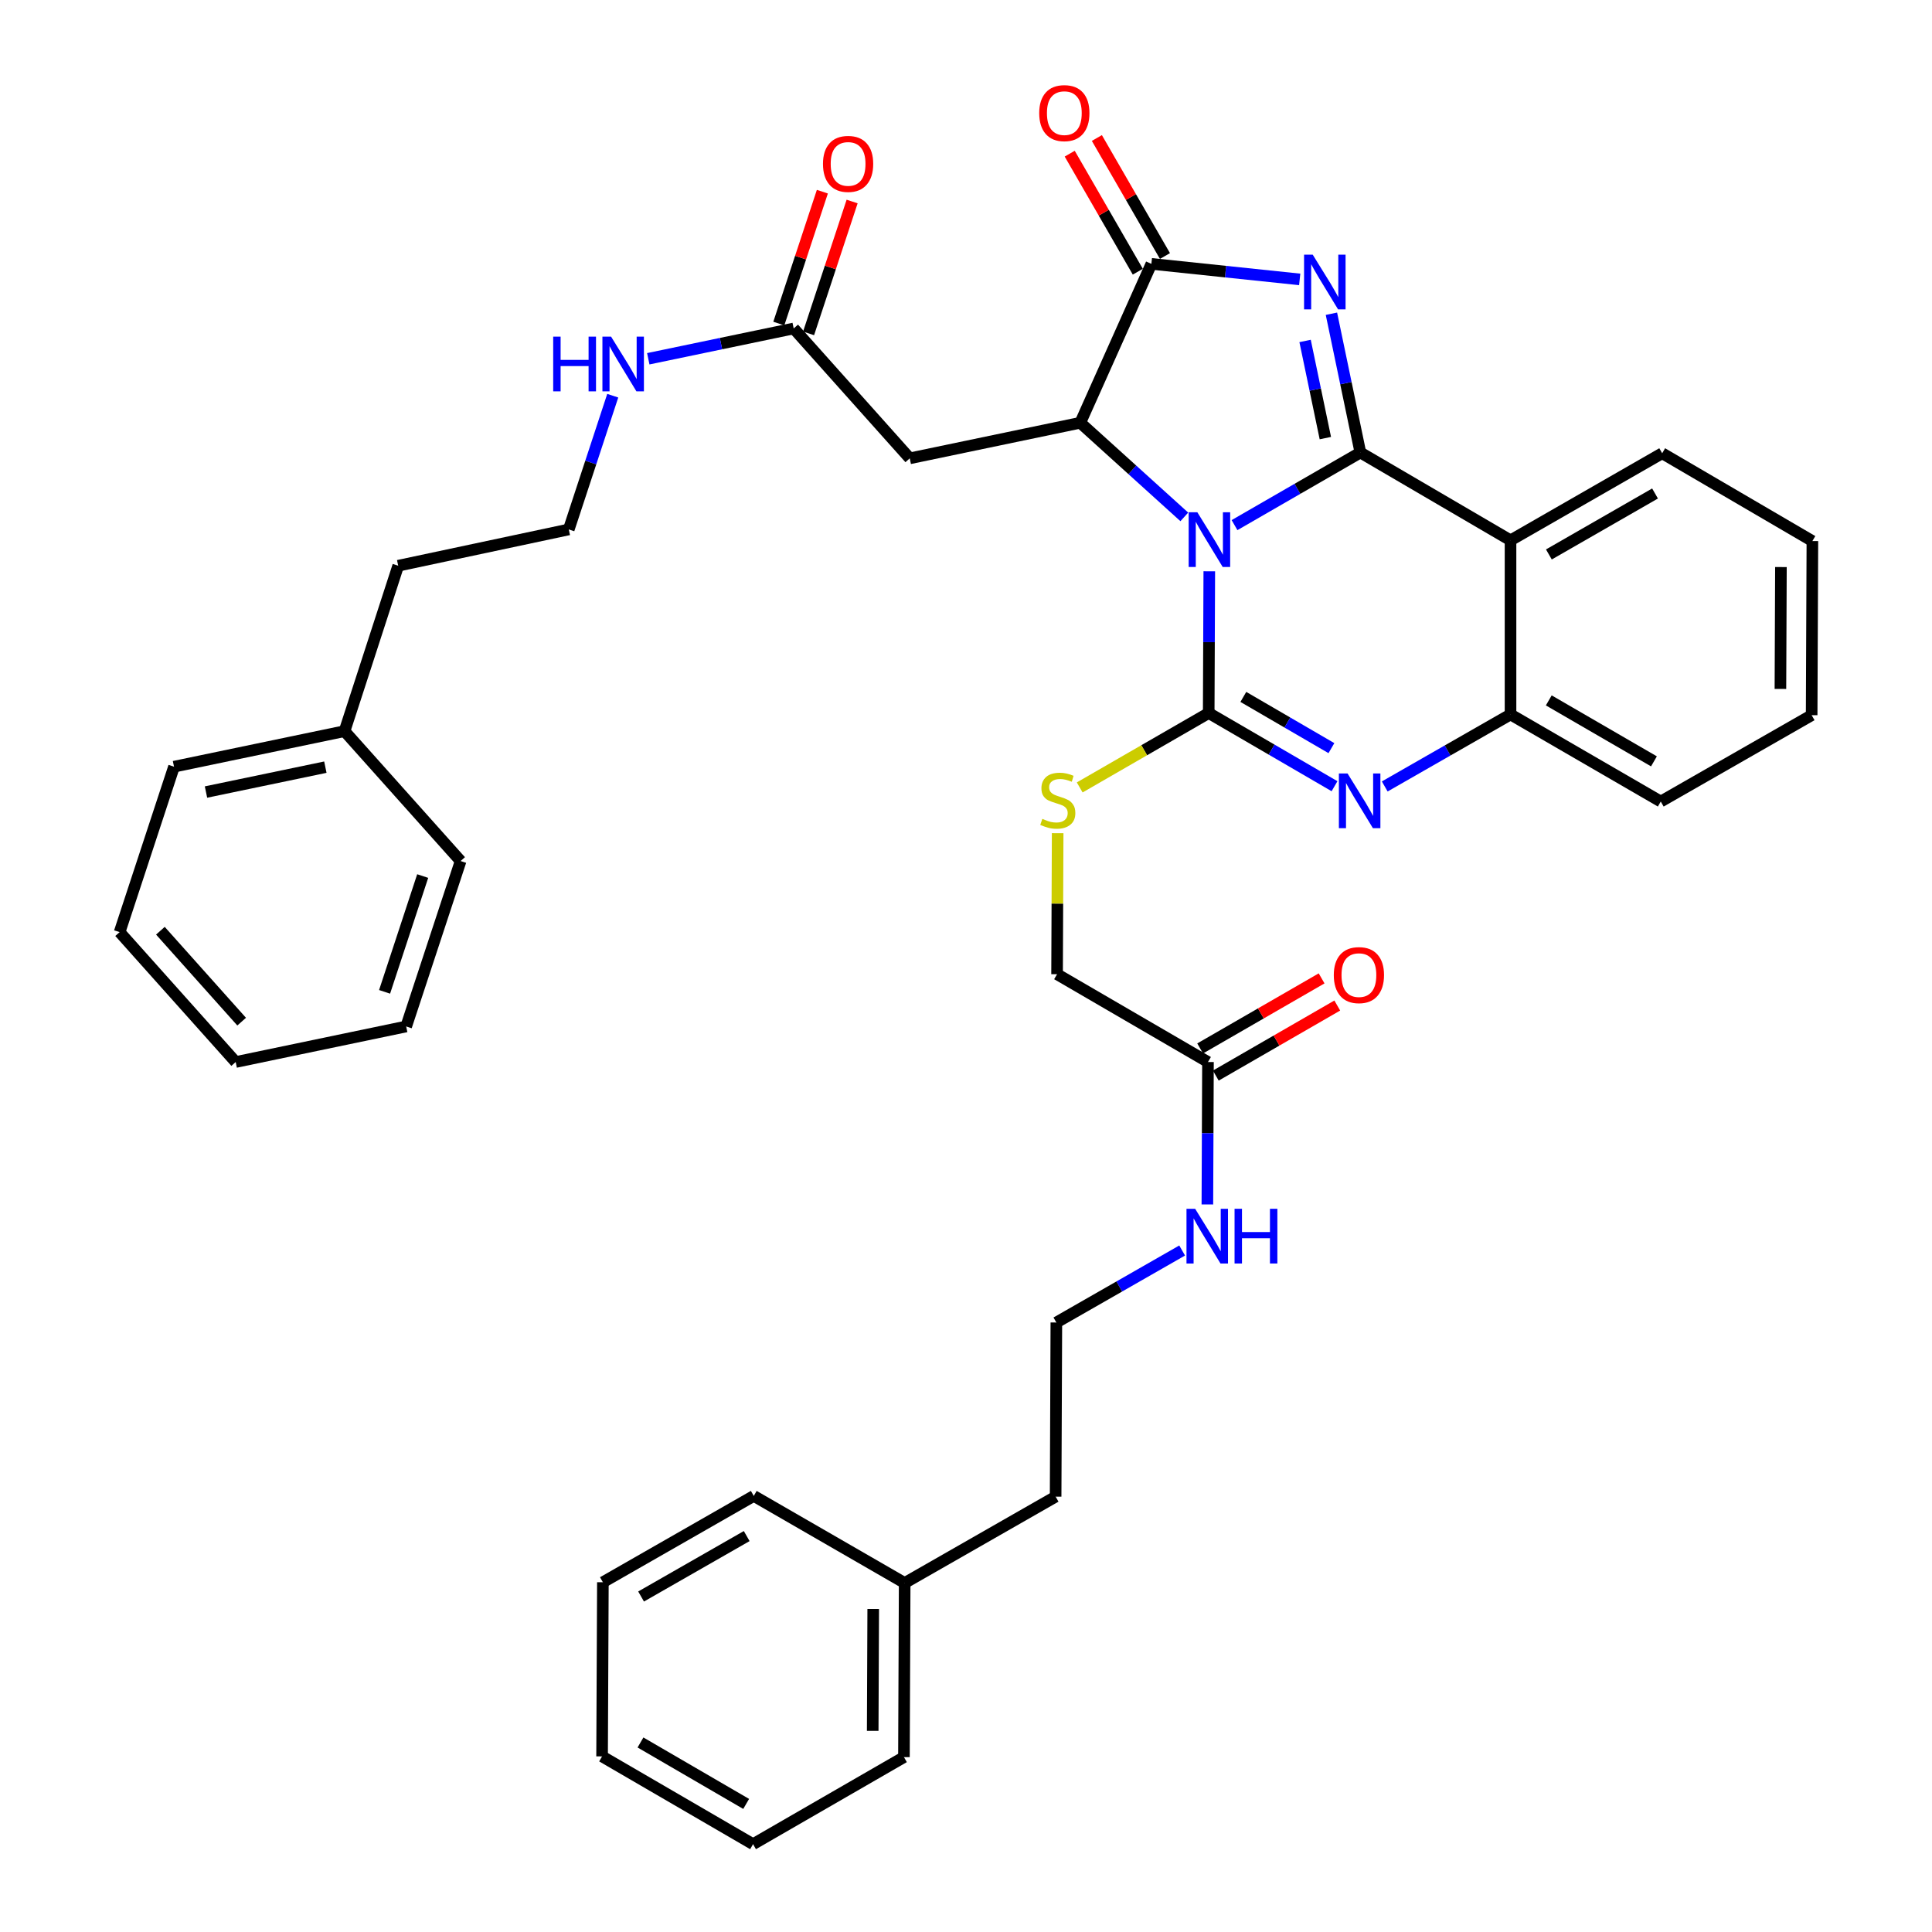 <?xml version='1.0' encoding='iso-8859-1'?>
<svg version='1.1' baseProfile='full'
              xmlns='http://www.w3.org/2000/svg'
                      xmlns:rdkit='http://www.rdkit.org/xml'
                      xmlns:xlink='http://www.w3.org/1999/xlink'
                  xml:space='preserve'
width='1000px' height='1000px' viewBox='0 0 1000 1000'>
<!-- END OF HEADER -->
<rect style='opacity:1.0;fill:#FFFFFF;stroke:none' width='1000' height='1000' x='0' y='0'> </rect>
<path class='bond-0' d='M 638.988,271.802 L 671.558,253.013' style='fill:none;fill-rule:evenodd;stroke:#0000FF;stroke-width:6px;stroke-linecap:butt;stroke-linejoin:miter;stroke-opacity:1' />
<path class='bond-0' d='M 671.558,253.013 L 704.127,234.224' style='fill:none;fill-rule:evenodd;stroke:#000000;stroke-width:6px;stroke-linecap:butt;stroke-linejoin:miter;stroke-opacity:1' />
<path class='bond-1' d='M 625.926,295.702 L 625.775,332.381' style='fill:none;fill-rule:evenodd;stroke:#0000FF;stroke-width:6px;stroke-linecap:butt;stroke-linejoin:miter;stroke-opacity:1' />
<path class='bond-1' d='M 625.775,332.381 L 625.624,369.059' style='fill:none;fill-rule:evenodd;stroke:#000000;stroke-width:6px;stroke-linecap:butt;stroke-linejoin:miter;stroke-opacity:1' />
<path class='bond-3' d='M 613,267.542 L 586.076,243.181' style='fill:none;fill-rule:evenodd;stroke:#0000FF;stroke-width:6px;stroke-linecap:butt;stroke-linejoin:miter;stroke-opacity:1' />
<path class='bond-3' d='M 586.076,243.181 L 559.153,218.821' style='fill:none;fill-rule:evenodd;stroke:#000000;stroke-width:6px;stroke-linecap:butt;stroke-linejoin:miter;stroke-opacity:1' />
<path class='bond-2' d='M 704.127,234.224 L 696.636,198.308' style='fill:none;fill-rule:evenodd;stroke:#000000;stroke-width:6px;stroke-linecap:butt;stroke-linejoin:miter;stroke-opacity:1' />
<path class='bond-2' d='M 696.636,198.308 L 689.146,162.391' style='fill:none;fill-rule:evenodd;stroke:#0000FF;stroke-width:6px;stroke-linecap:butt;stroke-linejoin:miter;stroke-opacity:1' />
<path class='bond-2' d='M 685.998,226.761 L 680.755,201.62' style='fill:none;fill-rule:evenodd;stroke:#000000;stroke-width:6px;stroke-linecap:butt;stroke-linejoin:miter;stroke-opacity:1' />
<path class='bond-2' d='M 680.755,201.62 L 675.511,176.478' style='fill:none;fill-rule:evenodd;stroke:#0000FF;stroke-width:6px;stroke-linecap:butt;stroke-linejoin:miter;stroke-opacity:1' />
<path class='bond-6' d='M 704.127,234.224 L 781.846,279.677' style='fill:none;fill-rule:evenodd;stroke:#000000;stroke-width:6px;stroke-linecap:butt;stroke-linejoin:miter;stroke-opacity:1' />
<path class='bond-4' d='M 625.624,369.059 L 658.186,388' style='fill:none;fill-rule:evenodd;stroke:#000000;stroke-width:6px;stroke-linecap:butt;stroke-linejoin:miter;stroke-opacity:1' />
<path class='bond-4' d='M 658.186,388 L 690.749,406.941' style='fill:none;fill-rule:evenodd;stroke:#0000FF;stroke-width:6px;stroke-linecap:butt;stroke-linejoin:miter;stroke-opacity:1' />
<path class='bond-4' d='M 643.55,360.718 L 666.344,373.977' style='fill:none;fill-rule:evenodd;stroke:#000000;stroke-width:6px;stroke-linecap:butt;stroke-linejoin:miter;stroke-opacity:1' />
<path class='bond-4' d='M 666.344,373.977 L 689.137,387.235' style='fill:none;fill-rule:evenodd;stroke:#0000FF;stroke-width:6px;stroke-linecap:butt;stroke-linejoin:miter;stroke-opacity:1' />
<path class='bond-9' d='M 625.624,369.059 L 592.237,388.318' style='fill:none;fill-rule:evenodd;stroke:#000000;stroke-width:6px;stroke-linecap:butt;stroke-linejoin:miter;stroke-opacity:1' />
<path class='bond-9' d='M 592.237,388.318 L 558.851,407.577' style='fill:none;fill-rule:evenodd;stroke:#CCCC00;stroke-width:6px;stroke-linecap:butt;stroke-linejoin:miter;stroke-opacity:1' />
<path class='bond-38' d='M 672.726,144.617 L 634.339,140.597' style='fill:none;fill-rule:evenodd;stroke:#0000FF;stroke-width:6px;stroke-linecap:butt;stroke-linejoin:miter;stroke-opacity:1' />
<path class='bond-38' d='M 634.339,140.597 L 595.953,136.577' style='fill:none;fill-rule:evenodd;stroke:#000000;stroke-width:6px;stroke-linecap:butt;stroke-linejoin:miter;stroke-opacity:1' />
<path class='bond-5' d='M 559.153,218.821 L 595.953,136.577' style='fill:none;fill-rule:evenodd;stroke:#000000;stroke-width:6px;stroke-linecap:butt;stroke-linejoin:miter;stroke-opacity:1' />
<path class='bond-8' d='M 559.153,218.821 L 470.888,237.235' style='fill:none;fill-rule:evenodd;stroke:#000000;stroke-width:6px;stroke-linecap:butt;stroke-linejoin:miter;stroke-opacity:1' />
<path class='bond-7' d='M 716.738,407.067 L 749.292,388.433' style='fill:none;fill-rule:evenodd;stroke:#0000FF;stroke-width:6px;stroke-linecap:butt;stroke-linejoin:miter;stroke-opacity:1' />
<path class='bond-7' d='M 749.292,388.433 L 781.846,369.798' style='fill:none;fill-rule:evenodd;stroke:#000000;stroke-width:6px;stroke-linecap:butt;stroke-linejoin:miter;stroke-opacity:1' />
<path class='bond-12' d='M 602.979,132.524 L 585.358,101.977' style='fill:none;fill-rule:evenodd;stroke:#000000;stroke-width:6px;stroke-linecap:butt;stroke-linejoin:miter;stroke-opacity:1' />
<path class='bond-12' d='M 585.358,101.977 L 567.738,71.431' style='fill:none;fill-rule:evenodd;stroke:#FF0000;stroke-width:6px;stroke-linecap:butt;stroke-linejoin:miter;stroke-opacity:1' />
<path class='bond-12' d='M 588.926,140.63 L 571.306,110.084' style='fill:none;fill-rule:evenodd;stroke:#000000;stroke-width:6px;stroke-linecap:butt;stroke-linejoin:miter;stroke-opacity:1' />
<path class='bond-12' d='M 571.306,110.084 L 553.685,79.538' style='fill:none;fill-rule:evenodd;stroke:#FF0000;stroke-width:6px;stroke-linecap:butt;stroke-linejoin:miter;stroke-opacity:1' />
<path class='bond-18' d='M 781.846,279.677 L 860.341,234.603' style='fill:none;fill-rule:evenodd;stroke:#000000;stroke-width:6px;stroke-linecap:butt;stroke-linejoin:miter;stroke-opacity:1' />
<path class='bond-18' d='M 801.699,286.985 L 856.646,255.433' style='fill:none;fill-rule:evenodd;stroke:#000000;stroke-width:6px;stroke-linecap:butt;stroke-linejoin:miter;stroke-opacity:1' />
<path class='bond-39' d='M 781.846,279.677 L 781.846,369.798' style='fill:none;fill-rule:evenodd;stroke:#000000;stroke-width:6px;stroke-linecap:butt;stroke-linejoin:miter;stroke-opacity:1' />
<path class='bond-21' d='M 781.846,369.798 L 859.611,414.872' style='fill:none;fill-rule:evenodd;stroke:#000000;stroke-width:6px;stroke-linecap:butt;stroke-linejoin:miter;stroke-opacity:1' />
<path class='bond-21' d='M 801.647,362.523 L 856.082,394.075' style='fill:none;fill-rule:evenodd;stroke:#000000;stroke-width:6px;stroke-linecap:butt;stroke-linejoin:miter;stroke-opacity:1' />
<path class='bond-10' d='M 470.888,237.235 L 410.816,170.015' style='fill:none;fill-rule:evenodd;stroke:#000000;stroke-width:6px;stroke-linecap:butt;stroke-linejoin:miter;stroke-opacity:1' />
<path class='bond-15' d='M 547.445,431.249 L 547.291,467.752' style='fill:none;fill-rule:evenodd;stroke:#CCCC00;stroke-width:6px;stroke-linecap:butt;stroke-linejoin:miter;stroke-opacity:1' />
<path class='bond-15' d='M 547.291,467.752 L 547.138,504.255' style='fill:none;fill-rule:evenodd;stroke:#000000;stroke-width:6px;stroke-linecap:butt;stroke-linejoin:miter;stroke-opacity:1' />
<path class='bond-13' d='M 418.519,172.559 L 429.789,138.43' style='fill:none;fill-rule:evenodd;stroke:#000000;stroke-width:6px;stroke-linecap:butt;stroke-linejoin:miter;stroke-opacity:1' />
<path class='bond-13' d='M 429.789,138.43 L 441.06,104.301' style='fill:none;fill-rule:evenodd;stroke:#FF0000;stroke-width:6px;stroke-linecap:butt;stroke-linejoin:miter;stroke-opacity:1' />
<path class='bond-13' d='M 403.113,167.472 L 414.384,133.342' style='fill:none;fill-rule:evenodd;stroke:#000000;stroke-width:6px;stroke-linecap:butt;stroke-linejoin:miter;stroke-opacity:1' />
<path class='bond-13' d='M 414.384,133.342 L 425.655,99.213' style='fill:none;fill-rule:evenodd;stroke:#FF0000;stroke-width:6px;stroke-linecap:butt;stroke-linejoin:miter;stroke-opacity:1' />
<path class='bond-16' d='M 410.816,170.015 L 373.181,177.855' style='fill:none;fill-rule:evenodd;stroke:#000000;stroke-width:6px;stroke-linecap:butt;stroke-linejoin:miter;stroke-opacity:1' />
<path class='bond-16' d='M 373.181,177.855 L 335.545,185.695' style='fill:none;fill-rule:evenodd;stroke:#0000FF;stroke-width:6px;stroke-linecap:butt;stroke-linejoin:miter;stroke-opacity:1' />
<path class='bond-11' d='M 625.245,549.698 L 547.138,504.255' style='fill:none;fill-rule:evenodd;stroke:#000000;stroke-width:6px;stroke-linecap:butt;stroke-linejoin:miter;stroke-opacity:1' />
<path class='bond-14' d='M 629.298,556.725 L 660.733,538.592' style='fill:none;fill-rule:evenodd;stroke:#000000;stroke-width:6px;stroke-linecap:butt;stroke-linejoin:miter;stroke-opacity:1' />
<path class='bond-14' d='M 660.733,538.592 L 692.168,520.459' style='fill:none;fill-rule:evenodd;stroke:#FF0000;stroke-width:6px;stroke-linecap:butt;stroke-linejoin:miter;stroke-opacity:1' />
<path class='bond-14' d='M 621.192,542.672 L 652.627,524.539' style='fill:none;fill-rule:evenodd;stroke:#000000;stroke-width:6px;stroke-linecap:butt;stroke-linejoin:miter;stroke-opacity:1' />
<path class='bond-14' d='M 652.627,524.539 L 684.062,506.406' style='fill:none;fill-rule:evenodd;stroke:#FF0000;stroke-width:6px;stroke-linecap:butt;stroke-linejoin:miter;stroke-opacity:1' />
<path class='bond-17' d='M 625.245,549.698 L 625.09,586.557' style='fill:none;fill-rule:evenodd;stroke:#000000;stroke-width:6px;stroke-linecap:butt;stroke-linejoin:miter;stroke-opacity:1' />
<path class='bond-17' d='M 625.09,586.557 L 624.935,623.415' style='fill:none;fill-rule:evenodd;stroke:#0000FF;stroke-width:6px;stroke-linecap:butt;stroke-linejoin:miter;stroke-opacity:1' />
<path class='bond-19' d='M 317.155,204.816 L 305.775,239.425' style='fill:none;fill-rule:evenodd;stroke:#0000FF;stroke-width:6px;stroke-linecap:butt;stroke-linejoin:miter;stroke-opacity:1' />
<path class='bond-19' d='M 305.775,239.425 L 294.395,274.035' style='fill:none;fill-rule:evenodd;stroke:#000000;stroke-width:6px;stroke-linecap:butt;stroke-linejoin:miter;stroke-opacity:1' />
<path class='bond-20' d='M 611.877,647.262 L 579.323,665.893' style='fill:none;fill-rule:evenodd;stroke:#0000FF;stroke-width:6px;stroke-linecap:butt;stroke-linejoin:miter;stroke-opacity:1' />
<path class='bond-20' d='M 579.323,665.893 L 546.769,684.524' style='fill:none;fill-rule:evenodd;stroke:#000000;stroke-width:6px;stroke-linecap:butt;stroke-linejoin:miter;stroke-opacity:1' />
<path class='bond-30' d='M 860.341,234.603 L 938.087,280.055' style='fill:none;fill-rule:evenodd;stroke:#000000;stroke-width:6px;stroke-linecap:butt;stroke-linejoin:miter;stroke-opacity:1' />
<path class='bond-25' d='M 294.395,274.035 L 206.112,292.818' style='fill:none;fill-rule:evenodd;stroke:#000000;stroke-width:6px;stroke-linecap:butt;stroke-linejoin:miter;stroke-opacity:1' />
<path class='bond-24' d='M 546.769,684.524 L 546.39,774.663' style='fill:none;fill-rule:evenodd;stroke:#000000;stroke-width:6px;stroke-linecap:butt;stroke-linejoin:miter;stroke-opacity:1' />
<path class='bond-31' d='M 859.611,414.872 L 937.709,370.177' style='fill:none;fill-rule:evenodd;stroke:#000000;stroke-width:6px;stroke-linecap:butt;stroke-linejoin:miter;stroke-opacity:1' />
<path class='bond-22' d='M 178.334,378.442 L 206.112,292.818' style='fill:none;fill-rule:evenodd;stroke:#000000;stroke-width:6px;stroke-linecap:butt;stroke-linejoin:miter;stroke-opacity:1' />
<path class='bond-26' d='M 178.334,378.442 L 90.069,396.837' style='fill:none;fill-rule:evenodd;stroke:#000000;stroke-width:6px;stroke-linecap:butt;stroke-linejoin:miter;stroke-opacity:1' />
<path class='bond-26' d='M 168.404,397.083 L 106.619,409.96' style='fill:none;fill-rule:evenodd;stroke:#000000;stroke-width:6px;stroke-linecap:butt;stroke-linejoin:miter;stroke-opacity:1' />
<path class='bond-27' d='M 178.334,378.442 L 238.424,445.67' style='fill:none;fill-rule:evenodd;stroke:#000000;stroke-width:6px;stroke-linecap:butt;stroke-linejoin:miter;stroke-opacity:1' />
<path class='bond-23' d='M 468.256,819.35 L 546.39,774.663' style='fill:none;fill-rule:evenodd;stroke:#000000;stroke-width:6px;stroke-linecap:butt;stroke-linejoin:miter;stroke-opacity:1' />
<path class='bond-28' d='M 468.256,819.35 L 467.878,909.48' style='fill:none;fill-rule:evenodd;stroke:#000000;stroke-width:6px;stroke-linecap:butt;stroke-linejoin:miter;stroke-opacity:1' />
<path class='bond-28' d='M 451.976,832.801 L 451.711,895.893' style='fill:none;fill-rule:evenodd;stroke:#000000;stroke-width:6px;stroke-linecap:butt;stroke-linejoin:miter;stroke-opacity:1' />
<path class='bond-29' d='M 468.256,819.35 L 390.149,774.285' style='fill:none;fill-rule:evenodd;stroke:#000000;stroke-width:6px;stroke-linecap:butt;stroke-linejoin:miter;stroke-opacity:1' />
<path class='bond-35' d='M 90.069,396.837 L 61.913,482.47' style='fill:none;fill-rule:evenodd;stroke:#000000;stroke-width:6px;stroke-linecap:butt;stroke-linejoin:miter;stroke-opacity:1' />
<path class='bond-32' d='M 238.424,445.67 L 210.24,531.294' style='fill:none;fill-rule:evenodd;stroke:#000000;stroke-width:6px;stroke-linecap:butt;stroke-linejoin:miter;stroke-opacity:1' />
<path class='bond-32' d='M 218.786,453.441 L 199.058,513.378' style='fill:none;fill-rule:evenodd;stroke:#000000;stroke-width:6px;stroke-linecap:butt;stroke-linejoin:miter;stroke-opacity:1' />
<path class='bond-33' d='M 467.878,909.48 L 389.78,954.545' style='fill:none;fill-rule:evenodd;stroke:#000000;stroke-width:6px;stroke-linecap:butt;stroke-linejoin:miter;stroke-opacity:1' />
<path class='bond-34' d='M 390.149,774.285 L 312.051,818.971' style='fill:none;fill-rule:evenodd;stroke:#000000;stroke-width:6px;stroke-linecap:butt;stroke-linejoin:miter;stroke-opacity:1' />
<path class='bond-34' d='M 386.492,795.069 L 331.823,826.35' style='fill:none;fill-rule:evenodd;stroke:#000000;stroke-width:6px;stroke-linecap:butt;stroke-linejoin:miter;stroke-opacity:1' />
<path class='bond-40' d='M 938.087,280.055 L 937.709,370.177' style='fill:none;fill-rule:evenodd;stroke:#000000;stroke-width:6px;stroke-linecap:butt;stroke-linejoin:miter;stroke-opacity:1' />
<path class='bond-40' d='M 921.807,293.505 L 921.542,356.59' style='fill:none;fill-rule:evenodd;stroke:#000000;stroke-width:6px;stroke-linecap:butt;stroke-linejoin:miter;stroke-opacity:1' />
<path class='bond-36' d='M 210.24,531.294 L 121.994,549.698' style='fill:none;fill-rule:evenodd;stroke:#000000;stroke-width:6px;stroke-linecap:butt;stroke-linejoin:miter;stroke-opacity:1' />
<path class='bond-42' d='M 389.78,954.545 L 311.637,909.111' style='fill:none;fill-rule:evenodd;stroke:#000000;stroke-width:6px;stroke-linecap:butt;stroke-linejoin:miter;stroke-opacity:1' />
<path class='bond-42' d='M 386.213,933.705 L 331.513,901.901' style='fill:none;fill-rule:evenodd;stroke:#000000;stroke-width:6px;stroke-linecap:butt;stroke-linejoin:miter;stroke-opacity:1' />
<path class='bond-37' d='M 312.051,818.971 L 311.637,909.111' style='fill:none;fill-rule:evenodd;stroke:#000000;stroke-width:6px;stroke-linecap:butt;stroke-linejoin:miter;stroke-opacity:1' />
<path class='bond-41' d='M 61.913,482.47 L 121.994,549.698' style='fill:none;fill-rule:evenodd;stroke:#000000;stroke-width:6px;stroke-linecap:butt;stroke-linejoin:miter;stroke-opacity:1' />
<path class='bond-41' d='M 83.022,481.744 L 125.078,528.803' style='fill:none;fill-rule:evenodd;stroke:#000000;stroke-width:6px;stroke-linecap:butt;stroke-linejoin:miter;stroke-opacity:1' />
<path  class='atom-0' d='M 619.733 265.138
L 629.013 280.138
Q 629.933 281.618, 631.413 284.298
Q 632.893 286.978, 632.973 287.138
L 632.973 265.138
L 636.733 265.138
L 636.733 293.458
L 632.853 293.458
L 622.893 277.058
Q 621.733 275.138, 620.493 272.938
Q 619.293 270.738, 618.933 270.058
L 618.933 293.458
L 615.253 293.458
L 615.253 265.138
L 619.733 265.138
' fill='#0000FF'/>
<path  class='atom-3' d='M 679.462 131.818
L 688.742 146.818
Q 689.662 148.298, 691.142 150.978
Q 692.622 153.658, 692.702 153.818
L 692.702 131.818
L 696.462 131.818
L 696.462 160.138
L 692.582 160.138
L 682.622 143.738
Q 681.462 141.818, 680.222 139.618
Q 679.022 137.418, 678.662 136.738
L 678.662 160.138
L 674.982 160.138
L 674.982 131.818
L 679.462 131.818
' fill='#0000FF'/>
<path  class='atom-5' d='M 697.489 400.343
L 706.769 415.343
Q 707.689 416.823, 709.169 419.503
Q 710.649 422.183, 710.729 422.343
L 710.729 400.343
L 714.489 400.343
L 714.489 428.663
L 710.609 428.663
L 700.649 412.263
Q 699.489 410.343, 698.249 408.143
Q 697.049 405.943, 696.689 405.263
L 696.689 428.663
L 693.009 428.663
L 693.009 400.343
L 697.489 400.343
' fill='#0000FF'/>
<path  class='atom-10' d='M 539.517 423.835
Q 539.837 423.955, 541.157 424.515
Q 542.477 425.075, 543.917 425.435
Q 545.397 425.755, 546.837 425.755
Q 549.517 425.755, 551.077 424.475
Q 552.637 423.155, 552.637 420.875
Q 552.637 419.315, 551.837 418.355
Q 551.077 417.395, 549.877 416.875
Q 548.677 416.355, 546.677 415.755
Q 544.157 414.995, 542.637 414.275
Q 541.157 413.555, 540.077 412.035
Q 539.037 410.515, 539.037 407.955
Q 539.037 404.395, 541.437 402.195
Q 543.877 399.995, 548.677 399.995
Q 551.957 399.995, 555.677 401.555
L 554.757 404.635
Q 551.357 403.235, 548.797 403.235
Q 546.037 403.235, 544.517 404.395
Q 542.997 405.515, 543.037 407.475
Q 543.037 408.995, 543.797 409.915
Q 544.597 410.835, 545.717 411.355
Q 546.877 411.875, 548.797 412.475
Q 551.357 413.275, 552.877 414.075
Q 554.397 414.875, 555.477 416.515
Q 556.597 418.115, 556.597 420.875
Q 556.597 424.795, 553.957 426.915
Q 551.357 428.995, 546.997 428.995
Q 544.477 428.995, 542.557 428.435
Q 540.677 427.915, 538.437 426.995
L 539.517 423.835
' fill='#CCCC00'/>
<path  class='atom-13' d='M 537.897 58.55
Q 537.897 51.75, 541.257 47.95
Q 544.617 44.15, 550.897 44.15
Q 557.177 44.15, 560.537 47.95
Q 563.897 51.75, 563.897 58.55
Q 563.897 65.43, 560.497 69.35
Q 557.097 73.23, 550.897 73.23
Q 544.657 73.23, 541.257 69.35
Q 537.897 65.47, 537.897 58.55
M 550.897 70.03
Q 555.217 70.03, 557.537 67.15
Q 559.897 64.23, 559.897 58.55
Q 559.897 52.99, 557.537 50.19
Q 555.217 47.35, 550.897 47.35
Q 546.577 47.35, 544.217 50.15
Q 541.897 52.95, 541.897 58.55
Q 541.897 64.27, 544.217 67.15
Q 546.577 70.03, 550.897 70.03
' fill='#FF0000'/>
<path  class='atom-14' d='M 425.973 84.832
Q 425.973 78.032, 429.333 74.232
Q 432.693 70.432, 438.973 70.432
Q 445.253 70.432, 448.613 74.232
Q 451.973 78.032, 451.973 84.832
Q 451.973 91.712, 448.573 95.632
Q 445.173 99.512, 438.973 99.512
Q 432.733 99.512, 429.333 95.632
Q 425.973 91.752, 425.973 84.832
M 438.973 96.312
Q 443.293 96.312, 445.613 93.432
Q 447.973 90.512, 447.973 84.832
Q 447.973 79.272, 445.613 76.472
Q 443.293 73.632, 438.973 73.632
Q 434.653 73.632, 432.293 76.432
Q 429.973 79.232, 429.973 84.832
Q 429.973 90.552, 432.293 93.432
Q 434.653 96.312, 438.973 96.312
' fill='#FF0000'/>
<path  class='atom-15' d='M 690.37 504.713
Q 690.37 497.913, 693.73 494.113
Q 697.09 490.313, 703.37 490.313
Q 709.65 490.313, 713.01 494.113
Q 716.37 497.913, 716.37 504.713
Q 716.37 511.593, 712.97 515.513
Q 709.57 519.393, 703.37 519.393
Q 697.13 519.393, 693.73 515.513
Q 690.37 511.633, 690.37 504.713
M 703.37 516.193
Q 707.69 516.193, 710.01 513.313
Q 712.37 510.393, 712.37 504.713
Q 712.37 499.153, 710.01 496.353
Q 707.69 493.513, 703.37 493.513
Q 699.05 493.513, 696.69 496.313
Q 694.37 499.113, 694.37 504.713
Q 694.37 510.433, 696.69 513.313
Q 699.05 516.193, 703.37 516.193
' fill='#FF0000'/>
<path  class='atom-17' d='M 286.331 174.242
L 290.171 174.242
L 290.171 186.282
L 304.651 186.282
L 304.651 174.242
L 308.491 174.242
L 308.491 202.562
L 304.651 202.562
L 304.651 189.482
L 290.171 189.482
L 290.171 202.562
L 286.331 202.562
L 286.331 174.242
' fill='#0000FF'/>
<path  class='atom-17' d='M 316.291 174.242
L 325.571 189.242
Q 326.491 190.722, 327.971 193.402
Q 329.451 196.082, 329.531 196.242
L 329.531 174.242
L 333.291 174.242
L 333.291 202.562
L 329.411 202.562
L 319.451 186.162
Q 318.291 184.242, 317.051 182.042
Q 315.851 179.842, 315.491 179.162
L 315.491 202.562
L 311.811 202.562
L 311.811 174.242
L 316.291 174.242
' fill='#0000FF'/>
<path  class='atom-18' d='M 618.607 625.669
L 627.887 640.669
Q 628.807 642.149, 630.287 644.829
Q 631.767 647.509, 631.847 647.669
L 631.847 625.669
L 635.607 625.669
L 635.607 653.989
L 631.727 653.989
L 621.767 637.589
Q 620.607 635.669, 619.367 633.469
Q 618.167 631.269, 617.807 630.589
L 617.807 653.989
L 614.127 653.989
L 614.127 625.669
L 618.607 625.669
' fill='#0000FF'/>
<path  class='atom-18' d='M 639.007 625.669
L 642.847 625.669
L 642.847 637.709
L 657.327 637.709
L 657.327 625.669
L 661.167 625.669
L 661.167 653.989
L 657.327 653.989
L 657.327 640.909
L 642.847 640.909
L 642.847 653.989
L 639.007 653.989
L 639.007 625.669
' fill='#0000FF'/>
</svg>

